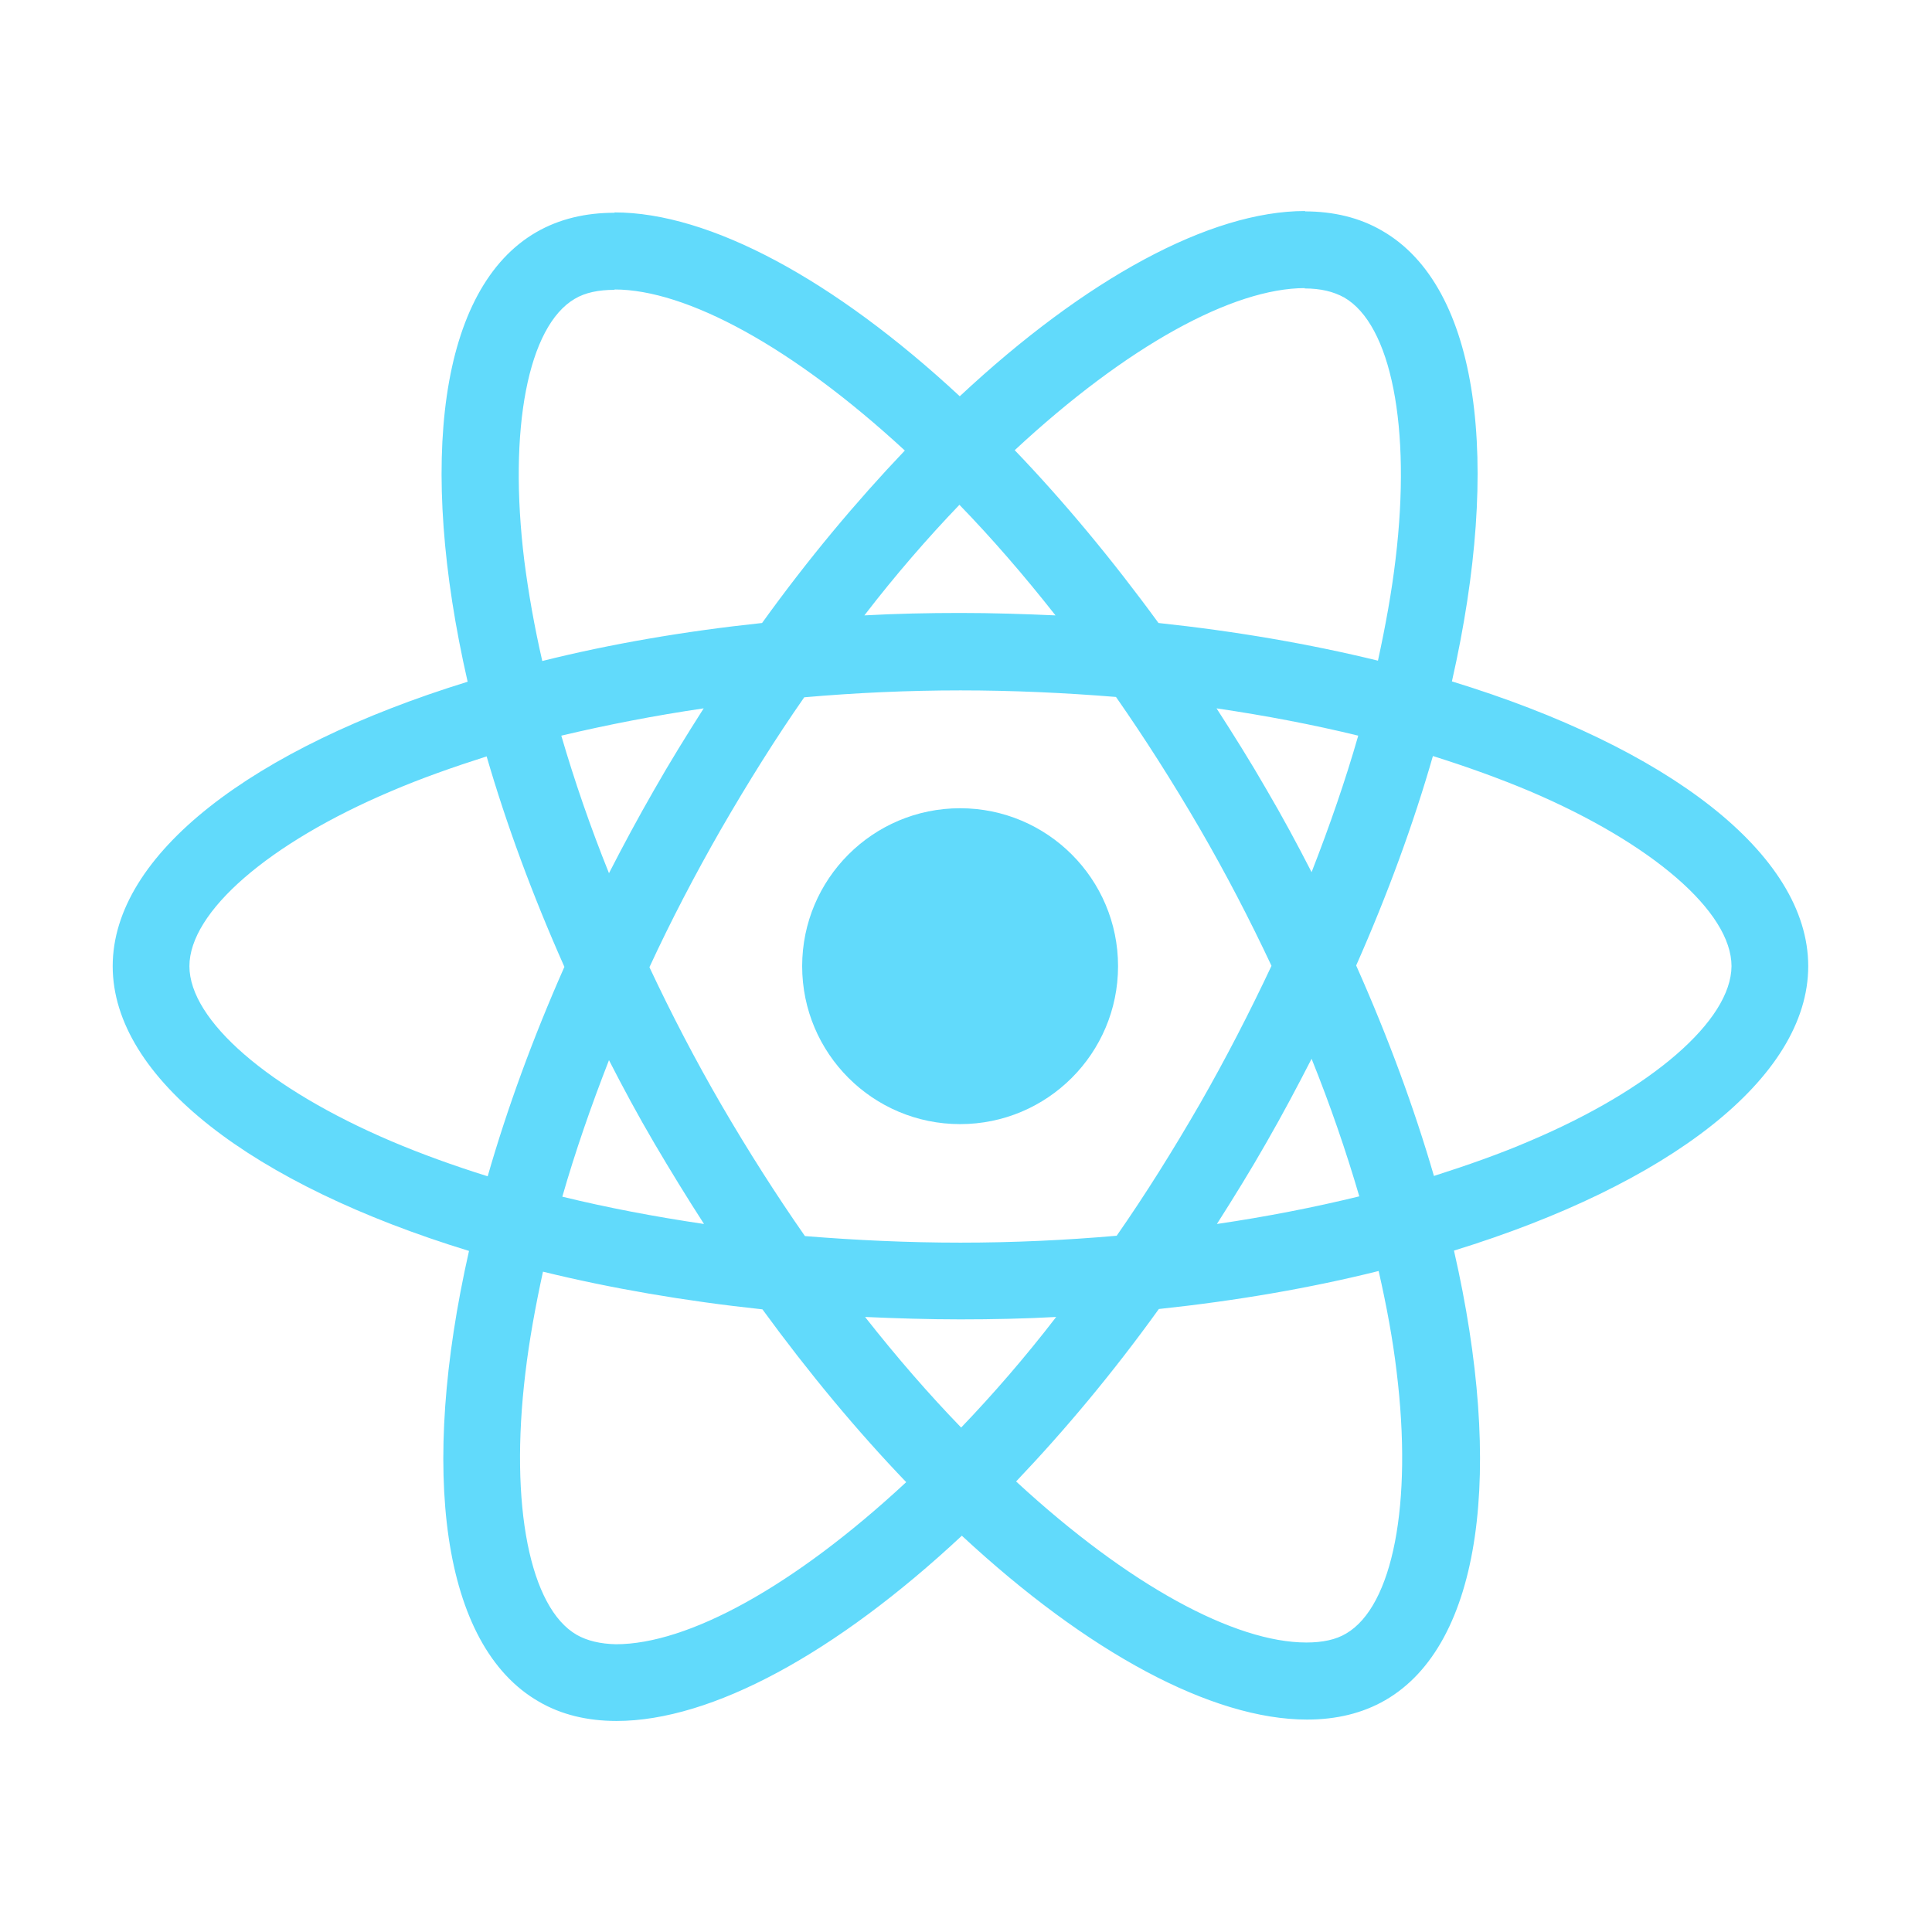 <svg width="120" height="120" viewBox="0 0 120 120" fill="none" xmlns="http://www.w3.org/2000/svg">
<g clip-path="url(#clip0_2648_2425)">
<path d="M112.312 60.011C112.312 53.034 103.575 46.423 90.181 42.323C93.272 28.67 91.898 17.808 85.844 14.331C84.449 13.515 82.818 13.129 81.036 13.129V17.916C82.023 17.916 82.818 18.109 83.483 18.474C86.403 20.148 87.669 26.524 86.682 34.724C86.445 36.741 86.059 38.867 85.587 41.035C81.379 40.004 76.786 39.21 71.956 38.695C69.058 34.724 66.053 31.117 63.026 27.962C70.024 21.458 76.593 17.894 81.058 17.894V13.107C75.154 13.107 67.427 17.315 59.613 24.613C51.8 17.358 44.072 13.193 38.169 13.193V17.98C42.612 17.98 49.202 21.522 56.2 27.983C53.195 31.139 50.19 34.724 47.334 38.695C42.483 39.21 37.889 40.004 33.682 41.056C33.188 38.91 32.824 36.827 32.566 34.831C31.557 26.631 32.802 20.256 35.7 18.56C36.344 18.173 37.181 18.002 38.169 18.002V13.215C36.365 13.215 34.734 13.601 33.317 14.417C27.285 17.894 25.933 28.735 29.046 42.344C15.694 46.465 7 53.056 7 60.011C7 66.987 15.737 73.599 29.131 77.698C26.04 91.351 27.414 102.213 33.468 105.69C34.863 106.506 36.494 106.892 38.297 106.892C44.2 106.892 51.928 102.685 59.742 95.386C67.555 102.642 75.283 106.806 81.186 106.806C82.99 106.806 84.621 106.42 86.038 105.604C92.07 102.127 93.422 91.286 90.309 77.677C103.618 73.577 112.312 66.966 112.312 60.011ZM84.363 45.693C83.569 48.462 82.582 51.317 81.465 54.172C80.585 52.455 79.662 50.737 78.653 49.02C77.666 47.303 76.614 45.628 75.562 43.997C78.611 44.448 81.551 45.006 84.363 45.693ZM74.532 68.554C72.858 71.452 71.14 74.2 69.359 76.754C66.16 77.033 62.919 77.183 59.656 77.183C56.415 77.183 53.173 77.033 49.996 76.775C48.215 74.221 46.476 71.495 44.802 68.618C43.17 65.806 41.689 62.951 40.337 60.075C41.667 57.199 43.17 54.322 44.78 51.51C46.454 48.612 48.172 45.864 49.953 43.31C53.152 43.031 56.393 42.881 59.656 42.881C62.897 42.881 66.139 43.031 69.316 43.289C71.097 45.843 72.836 48.569 74.51 51.446C76.142 54.258 77.623 57.113 78.975 59.989C77.623 62.865 76.142 65.742 74.532 68.554ZM81.465 65.763C82.625 68.64 83.612 71.516 84.428 74.307C81.616 74.994 78.653 75.573 75.584 76.024C76.636 74.371 77.687 72.675 78.675 70.937C79.662 69.219 80.585 67.481 81.465 65.763ZM59.699 88.668C57.703 86.607 55.706 84.31 53.731 81.799C55.663 81.884 57.638 81.949 59.635 81.949C61.652 81.949 63.649 81.906 65.602 81.799C63.67 84.31 61.674 86.607 59.699 88.668ZM43.728 76.024C40.68 75.573 37.739 75.015 34.927 74.328C35.721 71.559 36.709 68.704 37.825 65.849C38.705 67.567 39.628 69.284 40.637 71.001C41.646 72.718 42.676 74.393 43.728 76.024ZM59.592 31.354C61.588 33.414 63.584 35.711 65.559 38.223C63.627 38.137 61.652 38.072 59.656 38.072C57.638 38.072 55.642 38.115 53.688 38.223C55.62 35.711 57.617 33.414 59.592 31.354ZM43.707 43.997C42.655 45.65 41.603 47.346 40.616 49.084C39.628 50.802 38.705 52.519 37.825 54.236C36.666 51.36 35.678 48.483 34.863 45.693C37.675 45.027 40.637 44.448 43.707 43.997ZM24.28 70.872C16.681 67.631 11.765 63.381 11.765 60.011C11.765 56.64 16.681 52.369 24.28 49.149C26.126 48.355 28.144 47.646 30.226 46.981C31.45 51.188 33.06 55.567 35.056 60.053C33.081 64.518 31.493 68.876 30.291 73.062C28.165 72.396 26.148 71.667 24.28 70.872ZM35.829 101.547C32.909 99.873 31.643 93.497 32.63 85.297C32.867 83.28 33.253 81.154 33.725 78.986C37.932 80.017 42.526 80.811 47.356 81.326C50.254 85.297 53.259 88.904 56.286 92.059C49.288 98.563 42.719 102.127 38.254 102.127C37.288 102.105 36.473 101.912 35.829 101.547ZM86.746 85.19C87.755 93.39 86.51 99.766 83.612 101.461C82.968 101.848 82.131 102.019 81.143 102.019C76.7 102.019 70.11 98.478 63.112 92.016C66.117 88.861 69.123 85.276 71.978 81.305C76.829 80.79 81.422 79.995 85.63 78.944C86.124 81.112 86.51 83.194 86.746 85.19ZM95.01 70.872C93.164 71.667 91.147 72.375 89.064 73.04C87.841 68.833 86.231 64.454 84.234 59.968C86.209 55.503 87.798 51.145 89 46.959C91.125 47.625 93.143 48.355 95.032 49.149C102.631 52.39 107.547 56.64 107.547 60.011C107.525 63.381 102.609 67.652 95.01 70.872Z" fill="#61DAFB"/>
<path d="M59.634 69.821C65.052 69.821 69.444 65.428 69.444 60.011C69.444 54.593 65.052 50.201 59.634 50.201C54.216 50.201 49.824 54.593 49.824 60.011C49.824 65.428 54.216 69.821 59.634 69.821Z" fill="#61DAFB"/>
</g>
<defs>
<clipPath id="clip0_2648_2425">
<rect width="105.312" height="120" fill="white" transform="translate(7)"/>
</clipPath>
</defs>
</svg>
